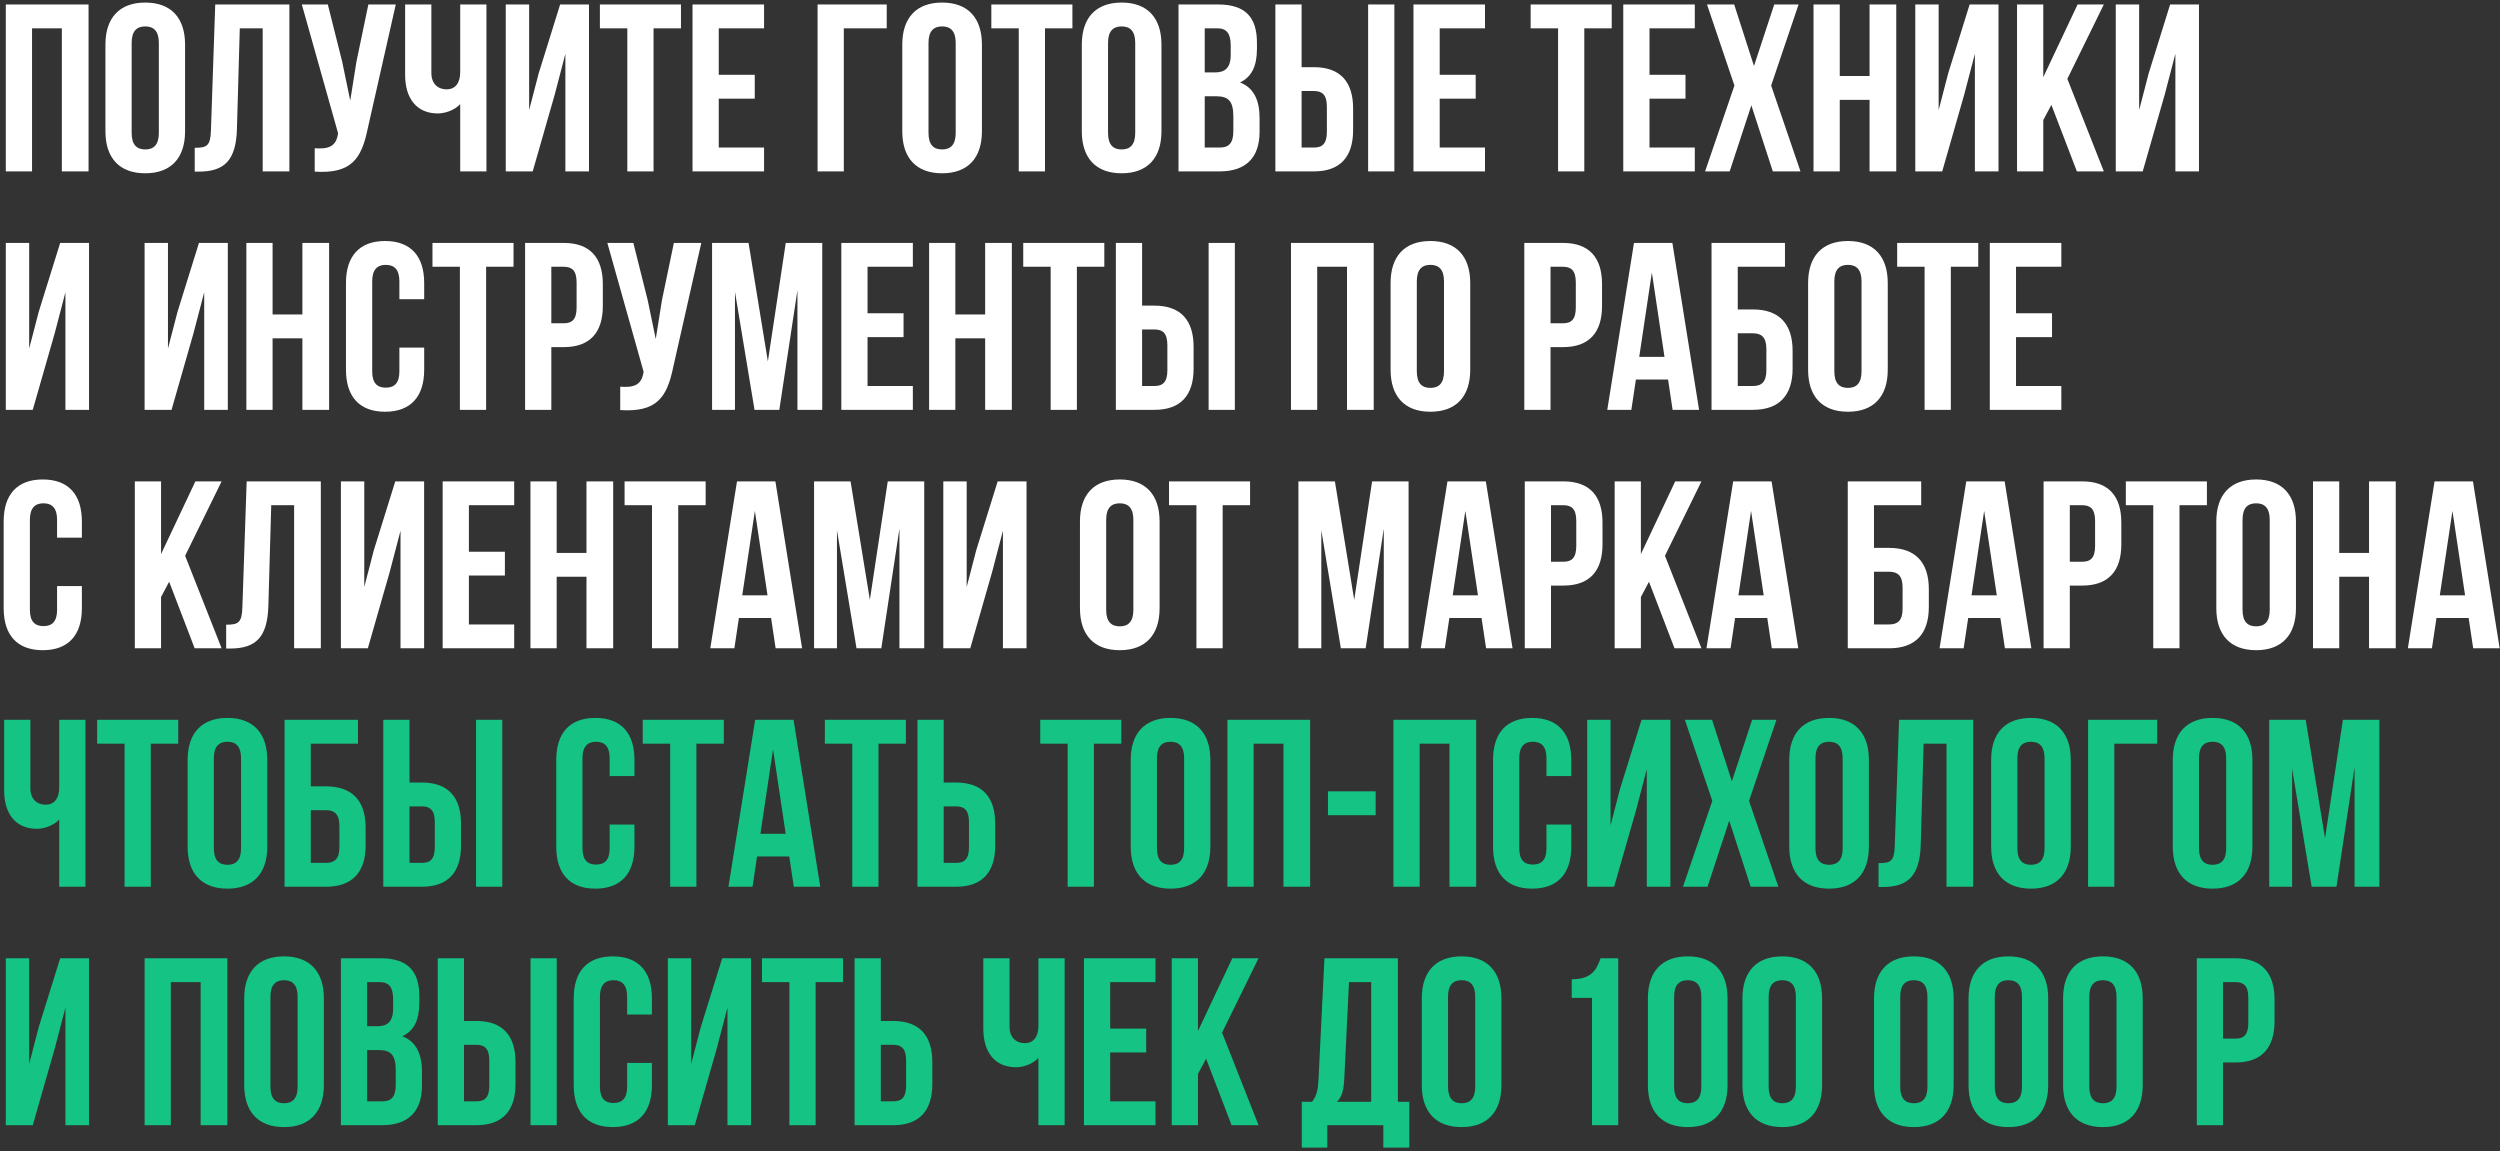 <?xml version="1.0" encoding="UTF-8"?> <svg xmlns="http://www.w3.org/2000/svg" width="671" height="309" viewBox="0 0 671 309" fill="none"><rect x="0" y="0" width="671" height="309" fill="#333333" stroke="none"/> <path d="M8.6 7.6V46H1.56V1.2H23.768V46H16.6V7.6H8.6ZM35.337 11.504V35.696C35.337 38.896 36.745 40.112 38.984 40.112C41.224 40.112 42.633 38.896 42.633 35.696V11.504C42.633 8.304 41.224 7.088 38.984 7.088C36.745 7.088 35.337 8.304 35.337 11.504ZM28.297 35.248V11.952C28.297 4.784 32.072 0.688 38.984 0.688C45.897 0.688 49.672 4.784 49.672 11.952V35.248C49.672 42.416 45.897 46.512 38.984 46.512C32.072 46.512 28.297 42.416 28.297 35.248ZM52.264 46.064V39.664C55.464 39.664 56.487 39.216 56.615 35.056L57.767 1.2H77.671V46H70.504V7.6H64.359L63.592 34.672C63.336 42.864 60.392 46.064 53.352 46.064H52.264ZM106.228 1.2L98.676 34.608C97.012 42.672 94.26 46.704 84.468 46.064V39.792C88.052 40.048 90.1 39.408 90.676 36.144L90.74 35.76L81.012 1.2H87.988L91.828 16.496L94.004 26.992L95.668 16.56L98.868 1.2H106.228ZM123.521 1.2H130.561V46H123.521V27.952C121.985 29.616 119.425 30.448 117.505 30.448C111.745 30.448 108.737 26.288 108.737 20.144V1.2H115.777V19.568C115.777 22.576 117.633 23.984 119.873 23.984C122.113 23.984 123.521 22.384 123.521 19.376V1.2ZM148.868 25.456L142.98 46H135.748V1.2H142.02V29.552L144.58 19.696L150.34 1.2H158.084V46H151.748V14.448L148.868 25.456ZM161.012 7.6V1.2H182.772V7.6H175.412V46H168.372V7.6H161.012ZM192.913 7.6V20.08H202.577V26.48H192.913V39.6H205.073V46H185.873V1.2H205.073V7.6H192.913ZM226.477 46H219.437V1.2H237.997V7.6H226.477V46ZM249.212 11.504V35.696C249.212 38.896 250.62 40.112 252.86 40.112C255.1 40.112 256.508 38.896 256.508 35.696V11.504C256.508 8.304 255.1 7.088 252.86 7.088C250.62 7.088 249.212 8.304 249.212 11.504ZM242.172 35.248V11.952C242.172 4.784 245.948 0.688 252.86 0.688C259.772 0.688 263.548 4.784 263.548 11.952V35.248C263.548 42.416 259.772 46.512 252.86 46.512C245.948 46.512 242.172 42.416 242.172 35.248ZM266.075 7.6V1.2H287.835V7.6H280.475V46H273.435V7.6H266.075ZM297.399 11.504V35.696C297.399 38.896 298.807 40.112 301.047 40.112C303.287 40.112 304.695 38.896 304.695 35.696V11.504C304.695 8.304 303.287 7.088 301.047 7.088C298.807 7.088 297.399 8.304 297.399 11.504ZM290.359 35.248V11.952C290.359 4.784 294.135 0.688 301.047 0.688C307.959 0.688 311.735 4.784 311.735 11.952V35.248C311.735 42.416 307.959 46.512 301.047 46.512C294.135 46.512 290.359 42.416 290.359 35.248ZM326.934 1.2C334.23 1.2 337.366 4.592 337.366 11.504V13.104C337.366 17.712 335.958 20.656 332.822 22.128C336.598 23.6 338.07 26.992 338.07 31.728V35.376C338.07 42.288 334.422 46 327.382 46H316.31V1.2H326.934ZM326.486 25.84H323.35V39.6H327.382C329.75 39.6 331.03 38.512 331.03 35.184V31.28C331.03 27.12 329.686 25.84 326.486 25.84ZM326.742 7.6H323.35V19.44H326.102C328.726 19.44 330.326 18.288 330.326 14.704V12.208C330.326 9.008 329.238 7.6 326.742 7.6ZM352.678 46H342.31V1.2H349.35V18.032H352.678C359.718 18.032 363.174 21.936 363.174 29.104V34.928C363.174 42.096 359.718 46 352.678 46ZM349.35 39.6H352.678C354.918 39.6 356.134 38.576 356.134 35.376V28.656C356.134 25.456 354.918 24.432 352.678 24.432H349.35V39.6ZM374.246 46H367.206V1.2H374.246V46ZM386.413 7.6V20.08H396.077V26.48H386.413V39.6H398.573V46H379.373V1.2H398.573V7.6H386.413ZM410.825 7.6V1.2H432.585V7.6H425.225V46H418.185V7.6H410.825ZM442.725 7.6V20.08H452.389V26.48H442.725V39.6H454.885V46H435.685V1.2H454.885V7.6H442.725ZM476.208 1.2H482.736L475.376 22.96L483.248 46H475.824L470.064 28.272L464.24 46H457.648L465.52 22.96L458.16 1.2H465.456L470.768 17.712L476.208 1.2ZM493.788 26.8V46H486.748V1.2H493.788V20.4H501.788V1.2H508.956V46H501.788V26.8H493.788ZM527.18 25.456L521.292 46H514.06V1.2H520.332V29.552L522.892 19.696L528.652 1.2H536.396V46H530.06V14.448L527.18 25.456ZM557.437 46L550.589 28.144L548.413 32.24V46H541.373V1.2H548.413V20.72L557.628 1.2H564.669L554.877 21.168L564.669 46H557.437ZM580.993 25.456L575.105 46H567.873V1.2H574.145V29.552L576.705 19.696L582.465 1.2H590.209V46H583.873V14.448L580.993 25.456ZM14.68 89.456L8.792 110H1.56V65.2H7.832V93.552L10.392 83.696L16.152 65.2H23.896V110H17.56V78.448L14.68 89.456ZM51.93 89.456L46.042 110H38.81V65.2H45.082V93.552L47.642 83.696L53.402 65.2H61.146V110H54.81V78.448L51.93 89.456ZM73.162 90.8V110H66.123V65.2H73.162V84.4H81.162V65.2H88.331V110H81.162V90.8H73.162ZM107.195 93.296H113.851V99.248C113.851 106.416 110.267 110.512 103.355 110.512C96.443 110.512 92.859 106.416 92.859 99.248V75.952C92.859 68.784 96.443 64.688 103.355 64.688C110.267 64.688 113.851 68.784 113.851 75.952V80.304H107.195V75.504C107.195 72.304 105.787 71.088 103.547 71.088C101.307 71.088 99.899 72.304 99.899 75.504V99.696C99.899 102.896 101.307 104.048 103.547 104.048C105.787 104.048 107.195 102.896 107.195 99.696V93.296ZM116.075 71.6V65.2H137.835V71.6H130.475V110H123.435V71.6H116.075ZM151.303 65.2C158.343 65.2 161.799 69.104 161.799 76.272V82.096C161.799 89.264 158.343 93.168 151.303 93.168H147.975V110H140.935V65.2H151.303ZM151.303 71.6H147.975V86.768H151.303C153.543 86.768 154.759 85.744 154.759 82.544V75.824C154.759 72.624 153.543 71.6 151.303 71.6ZM188.228 65.2L180.676 98.608C179.012 106.672 176.26 110.704 166.468 110.064V103.792C170.052 104.048 172.1 103.408 172.676 100.144L172.74 99.76L163.012 65.2H169.988L173.828 80.496L176.004 90.992L177.668 80.56L180.868 65.2H188.228ZM200.913 65.2L206.097 97.008L210.897 65.2H220.689V110H214.033V77.872L209.169 110H202.513L197.265 78.32V110H191.121V65.2H200.913ZM232.85 71.6V84.08H242.514V90.48H232.85V103.6H245.01V110H225.81V65.2H245.01V71.6H232.85ZM256.413 90.8V110H249.373V65.2H256.413V84.4H264.413V65.2H271.581V110H264.413V90.8H256.413ZM274.637 71.6V65.2H296.397V71.6H289.037V110H281.997V71.6H274.637ZM309.866 110H299.498V65.2H306.538V82.032H309.866C316.906 82.032 320.362 85.936 320.362 93.104V98.928C320.362 106.096 316.906 110 309.866 110ZM306.538 103.6H309.866C312.106 103.6 313.322 102.576 313.322 99.376V92.656C313.322 89.456 312.106 88.432 309.866 88.432H306.538V103.6ZM331.434 110H324.394V65.2H331.434V110ZM353.538 71.6V110H346.498V65.2H368.706V110H361.538V71.6H353.538ZM380.274 75.504V99.696C380.274 102.896 381.682 104.112 383.922 104.112C386.162 104.112 387.57 102.896 387.57 99.696V75.504C387.57 72.304 386.162 71.088 383.922 71.088C381.682 71.088 380.274 72.304 380.274 75.504ZM373.234 99.248V75.952C373.234 68.784 377.01 64.688 383.922 64.688C390.834 64.688 394.61 68.784 394.61 75.952V99.248C394.61 106.416 390.834 110.512 383.922 110.512C377.01 110.512 373.234 106.416 373.234 99.248ZM419.491 65.2C426.531 65.2 429.987 69.104 429.987 76.272V82.096C429.987 89.264 426.531 93.168 419.491 93.168H416.163V110H409.123V65.2H419.491ZM419.491 71.6H416.163V86.768H419.491C421.731 86.768 422.947 85.744 422.947 82.544V75.824C422.947 72.624 421.731 71.6 419.491 71.6ZM448.864 65.2L456.032 110H448.928L447.712 101.872H439.072L437.856 110H431.392L438.56 65.2H448.864ZM443.36 73.136L439.968 95.792H446.752L443.36 73.136ZM470.51 110H459.374V65.2H479.086V71.6H466.414V83.056H470.51C477.55 83.056 481.134 86.96 481.134 94.128V98.928C481.134 106.096 477.55 110 470.51 110ZM466.414 103.6H470.51C472.75 103.6 474.094 102.576 474.094 99.376V93.68C474.094 90.48 472.75 89.456 470.51 89.456H466.414V103.6ZM492.337 75.504V99.696C492.337 102.896 493.745 104.112 495.985 104.112C498.225 104.112 499.633 102.896 499.633 99.696V75.504C499.633 72.304 498.225 71.088 495.985 71.088C493.745 71.088 492.337 72.304 492.337 75.504ZM485.297 99.248V75.952C485.297 68.784 489.073 64.688 495.985 64.688C502.897 64.688 506.673 68.784 506.673 75.952V99.248C506.673 106.416 502.897 110.512 495.985 110.512C489.073 110.512 485.297 106.416 485.297 99.248ZM509.2 71.6V65.2H530.96V71.6H523.6V110H516.56V71.6H509.2ZM541.1 71.6V84.08H550.764V90.48H541.1V103.6H553.26V110H534.06V65.2H553.26V71.6H541.1ZM15.32 157.296H21.976V163.248C21.976 170.416 18.392 174.512 11.48 174.512C4.568 174.512 0.984 170.416 0.984 163.248V139.952C0.984 132.784 4.568 128.688 11.48 128.688C18.392 128.688 21.976 132.784 21.976 139.952V144.304H15.32V139.504C15.32 136.304 13.912 135.088 11.672 135.088C9.432 135.088 8.024 136.304 8.024 139.504V163.696C8.024 166.896 9.432 168.048 11.672 168.048C13.912 168.048 15.32 166.896 15.32 163.696V157.296ZM52.249 174L45.401 156.144L43.225 160.24V174H36.185V129.2H43.225V148.72L52.441 129.2H59.481L49.689 149.168L59.481 174H52.249ZM60.701 174.064V167.664C63.901 167.664 64.925 167.216 65.053 163.056L66.205 129.2H86.109V174H78.941V135.6H72.797L72.029 162.672C71.773 170.864 68.829 174.064 61.789 174.064H60.701ZM104.618 153.456L98.73 174H91.498V129.2H97.769V157.552L100.33 147.696L106.09 129.2H113.834V174H107.498V142.448L104.618 153.456ZM125.85 135.6V148.08H135.514V154.48H125.85V167.6H138.01V174H118.81V129.2H138.01V135.6H125.85ZM149.413 154.8V174H142.373V129.2H149.413V148.4H157.413V129.2H164.581V174H157.413V154.8H149.413ZM167.637 135.6V129.2H189.397V135.6H182.037V174H174.997V135.6H167.637ZM208.114 129.2L215.282 174H208.178L206.962 165.872H198.322L197.106 174H190.642L197.81 129.2H208.114ZM202.61 137.136L199.218 159.792H206.002L202.61 137.136ZM228.288 129.2L233.472 161.008L238.272 129.2H248.064V174H241.408V141.872L236.544 174H229.888L224.64 142.32V174H218.496V129.2H228.288ZM266.305 153.456L260.417 174H253.185V129.2H259.457V157.552L262.017 147.696L267.777 129.2H275.521V174H269.185V142.448L266.305 153.456Z" fill="white"></path> <path d="M296.899 139.504V163.696C296.899 166.896 298.307 168.112 300.547 168.112C302.787 168.112 304.195 166.896 304.195 163.696V139.504C304.195 136.304 302.787 135.088 300.547 135.088C298.307 135.088 296.899 136.304 296.899 139.504ZM289.859 163.248V139.952C289.859 132.784 293.635 128.688 300.547 128.688C307.459 128.688 311.235 132.784 311.235 139.952V163.248C311.235 170.416 307.459 174.512 300.547 174.512C293.635 174.512 289.859 170.416 289.859 163.248ZM313.762 135.6V129.2H335.522V135.6H328.162V174H321.122V135.6H313.762ZM358.288 129.2L363.472 161.008L368.272 129.2H378.064V174H371.408V141.872L366.544 174H359.888L354.64 142.32V174H348.496V129.2H358.288ZM398.801 129.2L405.969 174H398.865L397.649 165.872H389.009L387.793 174H381.329L388.497 129.2H398.801ZM393.297 137.136L389.905 159.792H396.689L393.297 137.136ZM419.616 129.2C426.656 129.2 430.112 133.104 430.112 140.272V146.096C430.112 153.264 426.656 157.168 419.616 157.168H416.288V174H409.248V129.2H419.616ZM419.616 135.6H416.288V150.768H419.616C421.856 150.768 423.072 149.744 423.072 146.544V139.824C423.072 136.624 421.856 135.6 419.616 135.6ZM449.437 174L442.589 156.144L440.413 160.24V174H433.373V129.2H440.413V148.72L449.628 129.2H456.669L446.877 149.168L456.669 174H449.437ZM475.489 129.2L482.657 174H475.553L474.337 165.872H465.697L464.481 174H458.017L465.185 129.2H475.489ZM469.985 137.136L466.593 159.792H473.377L469.985 137.136ZM507.073 174H495.937V129.2H515.649V135.6H502.977V147.056H507.073C514.113 147.056 517.697 150.96 517.697 158.128V162.928C517.697 170.096 514.113 174 507.073 174ZM502.977 167.6H507.073C509.312 167.6 510.657 166.576 510.657 163.376V157.68C510.657 154.48 509.312 153.456 507.073 153.456H502.977V167.6ZM538.051 129.2L545.219 174H538.115L536.899 165.872H528.259L527.043 174H520.579L527.747 129.2H538.051ZM532.547 137.136L529.155 159.792H535.939L532.547 137.136ZM558.866 129.2C565.906 129.2 569.362 133.104 569.362 140.272V146.096C569.362 153.264 565.906 157.168 558.866 157.168H555.538V174H548.498V129.2H558.866ZM558.866 135.6H555.538V150.768H558.866C561.106 150.768 562.322 149.744 562.322 146.544V139.824C562.322 136.624 561.106 135.6 558.866 135.6ZM570.575 135.6V129.2H592.335V135.6H584.975V174H577.935V135.6H570.575ZM601.899 139.504V163.696C601.899 166.896 603.307 168.112 605.547 168.112C607.787 168.112 609.195 166.896 609.195 163.696V139.504C609.195 136.304 607.787 135.088 605.547 135.088C603.307 135.088 601.899 136.304 601.899 139.504ZM594.859 163.248V139.952C594.859 132.784 598.635 128.688 605.547 128.688C612.459 128.688 616.235 132.784 616.235 139.952V163.248C616.235 170.416 612.459 174.512 605.547 174.512C598.635 174.512 594.859 170.416 594.859 163.248ZM627.85 154.8V174H620.81V129.2H627.85V148.4H635.85V129.2H643.018V174H635.85V154.8H627.85ZM663.739 129.2L670.907 174H663.803L662.587 165.872H653.947L652.731 174H646.267L653.435 129.2H663.739ZM658.235 137.136L654.843 159.792H661.627L658.235 137.136Z" fill="white"></path> <path d="M15.896 193.2H22.936V238H15.896V219.952C14.36 221.616 11.8 222.448 9.88 222.448C4.12 222.448 1.112 218.288 1.112 212.144V193.2H8.152V211.568C8.152 214.576 10.008 215.984 12.248 215.984C14.488 215.984 15.896 214.384 15.896 211.376V193.2ZM26.075 199.6V193.2H47.834V199.6H40.474V238H33.434V199.6H26.075ZM57.399 203.504V227.696C57.399 230.896 58.807 232.112 61.047 232.112C63.287 232.112 64.695 230.896 64.695 227.696V203.504C64.695 200.304 63.287 199.088 61.047 199.088C58.807 199.088 57.399 200.304 57.399 203.504ZM50.359 227.248V203.952C50.359 196.784 54.135 192.688 61.047 192.688C67.959 192.688 71.735 196.784 71.735 203.952V227.248C71.735 234.416 67.959 238.512 61.047 238.512C54.135 238.512 50.359 234.416 50.359 227.248ZM87.51 238H76.374V193.2H96.086V199.6H83.414V211.056H87.51C94.55 211.056 98.134 214.96 98.134 222.128V226.928C98.134 234.096 94.55 238 87.51 238ZM83.414 231.6H87.51C89.75 231.6 91.094 230.576 91.094 227.376V221.68C91.094 218.48 89.75 217.456 87.51 217.456H83.414V231.6ZM113.241 238H102.873V193.2H109.913V210.032H113.241C120.281 210.032 123.737 213.936 123.737 221.104V226.928C123.737 234.096 120.281 238 113.241 238ZM109.913 231.6H113.241C115.481 231.6 116.697 230.576 116.697 227.376V220.656C116.697 217.456 115.481 216.432 113.241 216.432H109.913V231.6ZM134.809 238H127.769V193.2H134.809V238ZM163.633 221.296H170.289V227.248C170.289 234.416 166.705 238.512 159.793 238.512C152.881 238.512 149.297 234.416 149.297 227.248V203.952C149.297 196.784 152.881 192.688 159.793 192.688C166.705 192.688 170.289 196.784 170.289 203.952V208.304H163.633V203.504C163.633 200.304 162.225 199.088 159.985 199.088C157.745 199.088 156.337 200.304 156.337 203.504V227.696C156.337 230.896 157.745 232.048 159.985 232.048C162.225 232.048 163.633 230.896 163.633 227.696V221.296ZM172.512 199.6V193.2H194.272V199.6H186.912V238H179.872V199.6H172.512ZM212.989 193.2L220.157 238H213.053L211.837 229.872H203.197L201.981 238H195.517L202.685 193.2H212.989ZM207.485 201.136L204.093 223.792H210.877L207.485 201.136ZM221.387 199.6V193.2H243.147V199.6H235.787V238H228.747V199.6H221.387ZM256.616 238H246.248V193.2H253.288V210.032H256.616C263.656 210.032 267.112 213.936 267.112 221.104V226.928C267.112 234.096 263.656 238 256.616 238ZM253.288 231.6H256.616C258.856 231.6 260.072 230.576 260.072 227.376V220.656C260.072 217.456 258.856 216.432 256.616 216.432H253.288V231.6ZM279.2 199.6V193.2H300.96V199.6H293.6V238H286.56V199.6H279.2ZM310.524 203.504V227.696C310.524 230.896 311.932 232.112 314.172 232.112C316.412 232.112 317.82 230.896 317.82 227.696V203.504C317.82 200.304 316.412 199.088 314.172 199.088C311.932 199.088 310.524 200.304 310.524 203.504ZM303.484 227.248V203.952C303.484 196.784 307.26 192.688 314.172 192.688C321.084 192.688 324.86 196.784 324.86 203.952V227.248C324.86 234.416 321.084 238.512 314.172 238.512C307.26 238.512 303.484 234.416 303.484 227.248ZM336.475 199.6V238H329.435V193.2H351.643V238H344.475V199.6H336.475ZM356.428 218.8V212.4H369.228V218.8H356.428ZM381.038 199.6V238H373.998V193.2H396.206V238H389.038V199.6H381.038ZM415.07 221.296H421.726V227.248C421.726 234.416 418.142 238.512 411.23 238.512C404.318 238.512 400.734 234.416 400.734 227.248V203.952C400.734 196.784 404.318 192.688 411.23 192.688C418.142 192.688 421.726 196.784 421.726 203.952V208.304H415.07V203.504C415.07 200.304 413.662 199.088 411.422 199.088C409.182 199.088 407.774 200.304 407.774 203.504V227.696C407.774 230.896 409.182 232.048 411.422 232.048C413.662 232.048 415.07 230.896 415.07 227.696V221.296ZM439.118 217.456L433.23 238H425.998V193.2H432.27V221.552L434.83 211.696L440.59 193.2H448.334V238H441.998V206.448L439.118 217.456ZM470.27 193.2H476.798L469.438 214.96L477.31 238H469.886L464.126 220.272L458.302 238H451.71L459.582 214.96L452.222 193.2H459.518L464.83 209.712L470.27 193.2ZM487.274 203.504V227.696C487.274 230.896 488.682 232.112 490.922 232.112C493.162 232.112 494.57 230.896 494.57 227.696V203.504C494.57 200.304 493.162 199.088 490.922 199.088C488.682 199.088 487.274 200.304 487.274 203.504ZM480.234 227.248V203.952C480.234 196.784 484.01 192.688 490.922 192.688C497.834 192.688 501.61 196.784 501.61 203.952V227.248C501.61 234.416 497.834 238.512 490.922 238.512C484.01 238.512 480.234 234.416 480.234 227.248ZM504.201 238.064V231.664C507.401 231.664 508.425 231.216 508.553 227.056L509.705 193.2H529.609V238H522.441V199.6H516.297L515.529 226.672C515.273 234.864 512.329 238.064 505.289 238.064H504.201ZM541.462 203.504V227.696C541.462 230.896 542.87 232.112 545.11 232.112C547.35 232.112 548.758 230.896 548.758 227.696V203.504C548.758 200.304 547.35 199.088 545.11 199.088C542.87 199.088 541.462 200.304 541.462 203.504ZM534.422 227.248V203.952C534.422 196.784 538.198 192.688 545.11 192.688C552.022 192.688 555.798 196.784 555.798 203.952V227.248C555.798 234.416 552.022 238.512 545.11 238.512C538.198 238.512 534.422 234.416 534.422 227.248ZM567.477 238H560.437V193.2H578.997V199.6H567.477V238ZM590.212 203.504V227.696C590.212 230.896 591.62 232.112 593.86 232.112C596.1 232.112 597.508 230.896 597.508 227.696V203.504C597.508 200.304 596.1 199.088 593.86 199.088C591.62 199.088 590.212 200.304 590.212 203.504ZM583.172 227.248V203.952C583.172 196.784 586.948 192.688 593.86 192.688C600.772 192.688 604.548 196.784 604.548 203.952V227.248C604.548 234.416 600.772 238.512 593.86 238.512C586.948 238.512 583.172 234.416 583.172 227.248ZM618.851 193.2L624.035 225.008L628.835 193.2H638.627V238H631.971V205.872L627.107 238H620.451L615.203 206.32V238H609.059V193.2H618.851ZM14.68 281.456L8.792 302H1.56V257.2H7.832V285.552L10.392 275.696L16.152 257.2H23.896V302H17.56V270.448L14.68 281.456ZM45.85 263.6V302H38.81V257.2H61.018V302H53.85V263.6H45.85ZM72.587 267.504V291.696C72.587 294.896 73.995 296.112 76.234 296.112C78.475 296.112 79.882 294.896 79.882 291.696V267.504C79.882 264.304 78.475 263.088 76.234 263.088C73.995 263.088 72.587 264.304 72.587 267.504ZM65.546 291.248V267.952C65.546 260.784 69.323 256.688 76.234 256.688C83.147 256.688 86.922 260.784 86.922 267.952V291.248C86.922 298.416 83.147 302.512 76.234 302.512C69.323 302.512 65.546 298.416 65.546 291.248ZM102.122 257.2C109.418 257.2 112.554 260.592 112.554 267.504V269.104C112.554 273.712 111.146 276.656 108.01 278.128C111.786 279.6 113.258 282.992 113.258 287.728V291.376C113.258 298.288 109.61 302 102.57 302H91.498V257.2H102.122ZM101.674 281.84H98.537V295.6H102.57C104.938 295.6 106.218 294.512 106.218 291.184V287.28C106.218 283.12 104.874 281.84 101.674 281.84ZM101.93 263.6H98.537V275.44H101.29C103.914 275.44 105.514 274.288 105.514 270.704V268.208C105.514 265.008 104.426 263.6 101.93 263.6ZM127.866 302H117.498V257.2H124.538V274.032H127.866C134.906 274.032 138.362 277.936 138.362 285.104V290.928C138.362 298.096 134.906 302 127.866 302ZM124.538 295.6H127.866C130.106 295.6 131.322 294.576 131.322 291.376V284.656C131.322 281.456 130.106 280.432 127.866 280.432H124.538V295.6ZM149.434 302H142.394V257.2H149.434V302ZM168.32 285.296H174.976V291.248C174.976 298.416 171.392 302.512 164.48 302.512C157.568 302.512 153.984 298.416 153.984 291.248V267.952C153.984 260.784 157.568 256.688 164.48 256.688C171.392 256.688 174.976 260.784 174.976 267.952V272.304H168.32V267.504C168.32 264.304 166.912 263.088 164.672 263.088C162.432 263.088 161.024 264.304 161.024 267.504V291.696C161.024 294.896 162.432 296.048 164.672 296.048C166.912 296.048 168.32 294.896 168.32 291.696V285.296ZM192.368 281.456L186.48 302H179.248V257.2H185.52V285.552L188.08 275.696L193.84 257.2H201.584V302H195.248V270.448L192.368 281.456ZM204.512 263.6V257.2H226.272V263.6H218.912V302H211.872V263.6H204.512ZM239.741 302H229.373V257.2H236.413V274.032H239.741C246.781 274.032 250.237 277.936 250.237 285.104V290.928C250.237 298.096 246.781 302 239.741 302ZM236.413 295.6H239.741C241.981 295.6 243.197 294.576 243.197 291.376V284.656C243.197 281.456 241.981 280.432 239.741 280.432H236.413V295.6ZM278.708 257.2H285.749V302H278.708V283.952C277.173 285.616 274.613 286.448 272.693 286.448C266.933 286.448 263.924 282.288 263.924 276.144V257.2H270.965V275.568C270.965 278.576 272.821 279.984 275.061 279.984C277.301 279.984 278.708 278.384 278.708 275.376V257.2ZM297.975 263.6V276.08H307.639V282.48H297.975V295.6H310.135V302H290.935V257.2H310.135V263.6H297.975ZM330.562 302L323.714 284.144L321.538 288.24V302H314.498V257.2H321.538V276.72L330.753 257.2H337.794L328.002 277.168L337.794 302H330.562ZM378.263 308.016H371.287V302H356.247V308.016H349.399V295.728H352.151C353.367 294.192 353.751 292.528 353.879 289.904L355.479 257.2H375.191V295.728H378.263V308.016ZM362.071 263.6L360.791 289.776C360.599 293.168 359.959 294.64 358.807 295.728H368.023V263.6H362.071ZM388.649 267.504V291.696C388.649 294.896 390.057 296.112 392.297 296.112C394.537 296.112 395.945 294.896 395.945 291.696V267.504C395.945 264.304 394.537 263.088 392.297 263.088C390.057 263.088 388.649 264.304 388.649 267.504ZM381.609 291.248V267.952C381.609 260.784 385.385 256.688 392.297 256.688C399.209 256.688 402.985 260.784 402.985 267.952V291.248C402.985 298.416 399.209 302.512 392.297 302.512C385.385 302.512 381.609 298.416 381.609 291.248ZM421.85 267.824V262.832C427.29 262.832 428.506 260.208 429.594 257.2H434.33V302H427.29V267.824H421.85ZM449.337 267.504V291.696C449.337 294.896 450.745 296.112 452.985 296.112C455.225 296.112 456.633 294.896 456.633 291.696V267.504C456.633 264.304 455.225 263.088 452.985 263.088C450.745 263.088 449.337 264.304 449.337 267.504ZM442.297 291.248V267.952C442.297 260.784 446.073 256.688 452.985 256.688C459.897 256.688 463.673 260.784 463.673 267.952V291.248C463.673 298.416 459.897 302.512 452.985 302.512C446.073 302.512 442.297 298.416 442.297 291.248ZM474.712 267.504V291.696C474.712 294.896 476.12 296.112 478.36 296.112C480.6 296.112 482.008 294.896 482.008 291.696V267.504C482.008 264.304 480.6 263.088 478.36 263.088C476.12 263.088 474.712 264.304 474.712 267.504ZM467.672 291.248V267.952C467.672 260.784 471.448 256.688 478.36 256.688C485.272 256.688 489.048 260.784 489.048 267.952V291.248C489.048 298.416 485.272 302.512 478.36 302.512C471.448 302.512 467.672 298.416 467.672 291.248ZM510.024 267.504V291.696C510.024 294.896 511.432 296.112 513.672 296.112C515.912 296.112 517.32 294.896 517.32 291.696V267.504C517.32 264.304 515.912 263.088 513.672 263.088C511.432 263.088 510.024 264.304 510.024 267.504ZM502.984 291.248V267.952C502.984 260.784 506.76 256.688 513.672 256.688C520.584 256.688 524.36 260.784 524.36 267.952V291.248C524.36 298.416 520.584 302.512 513.672 302.512C506.76 302.512 502.984 298.416 502.984 291.248ZM535.399 267.504V291.696C535.399 294.896 536.807 296.112 539.047 296.112C541.287 296.112 542.695 294.896 542.695 291.696V267.504C542.695 264.304 541.287 263.088 539.047 263.088C536.807 263.088 535.399 264.304 535.399 267.504ZM528.359 291.248V267.952C528.359 260.784 532.135 256.688 539.047 256.688C545.959 256.688 549.735 260.784 549.735 267.952V291.248C549.735 298.416 545.959 302.512 539.047 302.512C532.135 302.512 528.359 298.416 528.359 291.248ZM560.774 267.504V291.696C560.774 294.896 562.182 296.112 564.422 296.112C566.662 296.112 568.07 294.896 568.07 291.696V267.504C568.07 264.304 566.662 263.088 564.422 263.088C562.182 263.088 560.774 264.304 560.774 267.504ZM553.734 291.248V267.952C553.734 260.784 557.51 256.688 564.422 256.688C571.334 256.688 575.11 260.784 575.11 267.952V291.248C575.11 298.416 571.334 302.512 564.422 302.512C557.51 302.512 553.734 298.416 553.734 291.248ZM599.991 257.2C607.031 257.2 610.487 261.104 610.487 268.272V274.096C610.487 281.264 607.031 285.168 599.991 285.168H596.663V302H589.623V257.2H599.991ZM599.991 263.6H596.663V278.768H599.991C602.231 278.768 603.447 277.744 603.447 274.544V267.824C603.447 264.624 602.231 263.6 599.991 263.6Z" fill="#15C384"></path> </svg> 